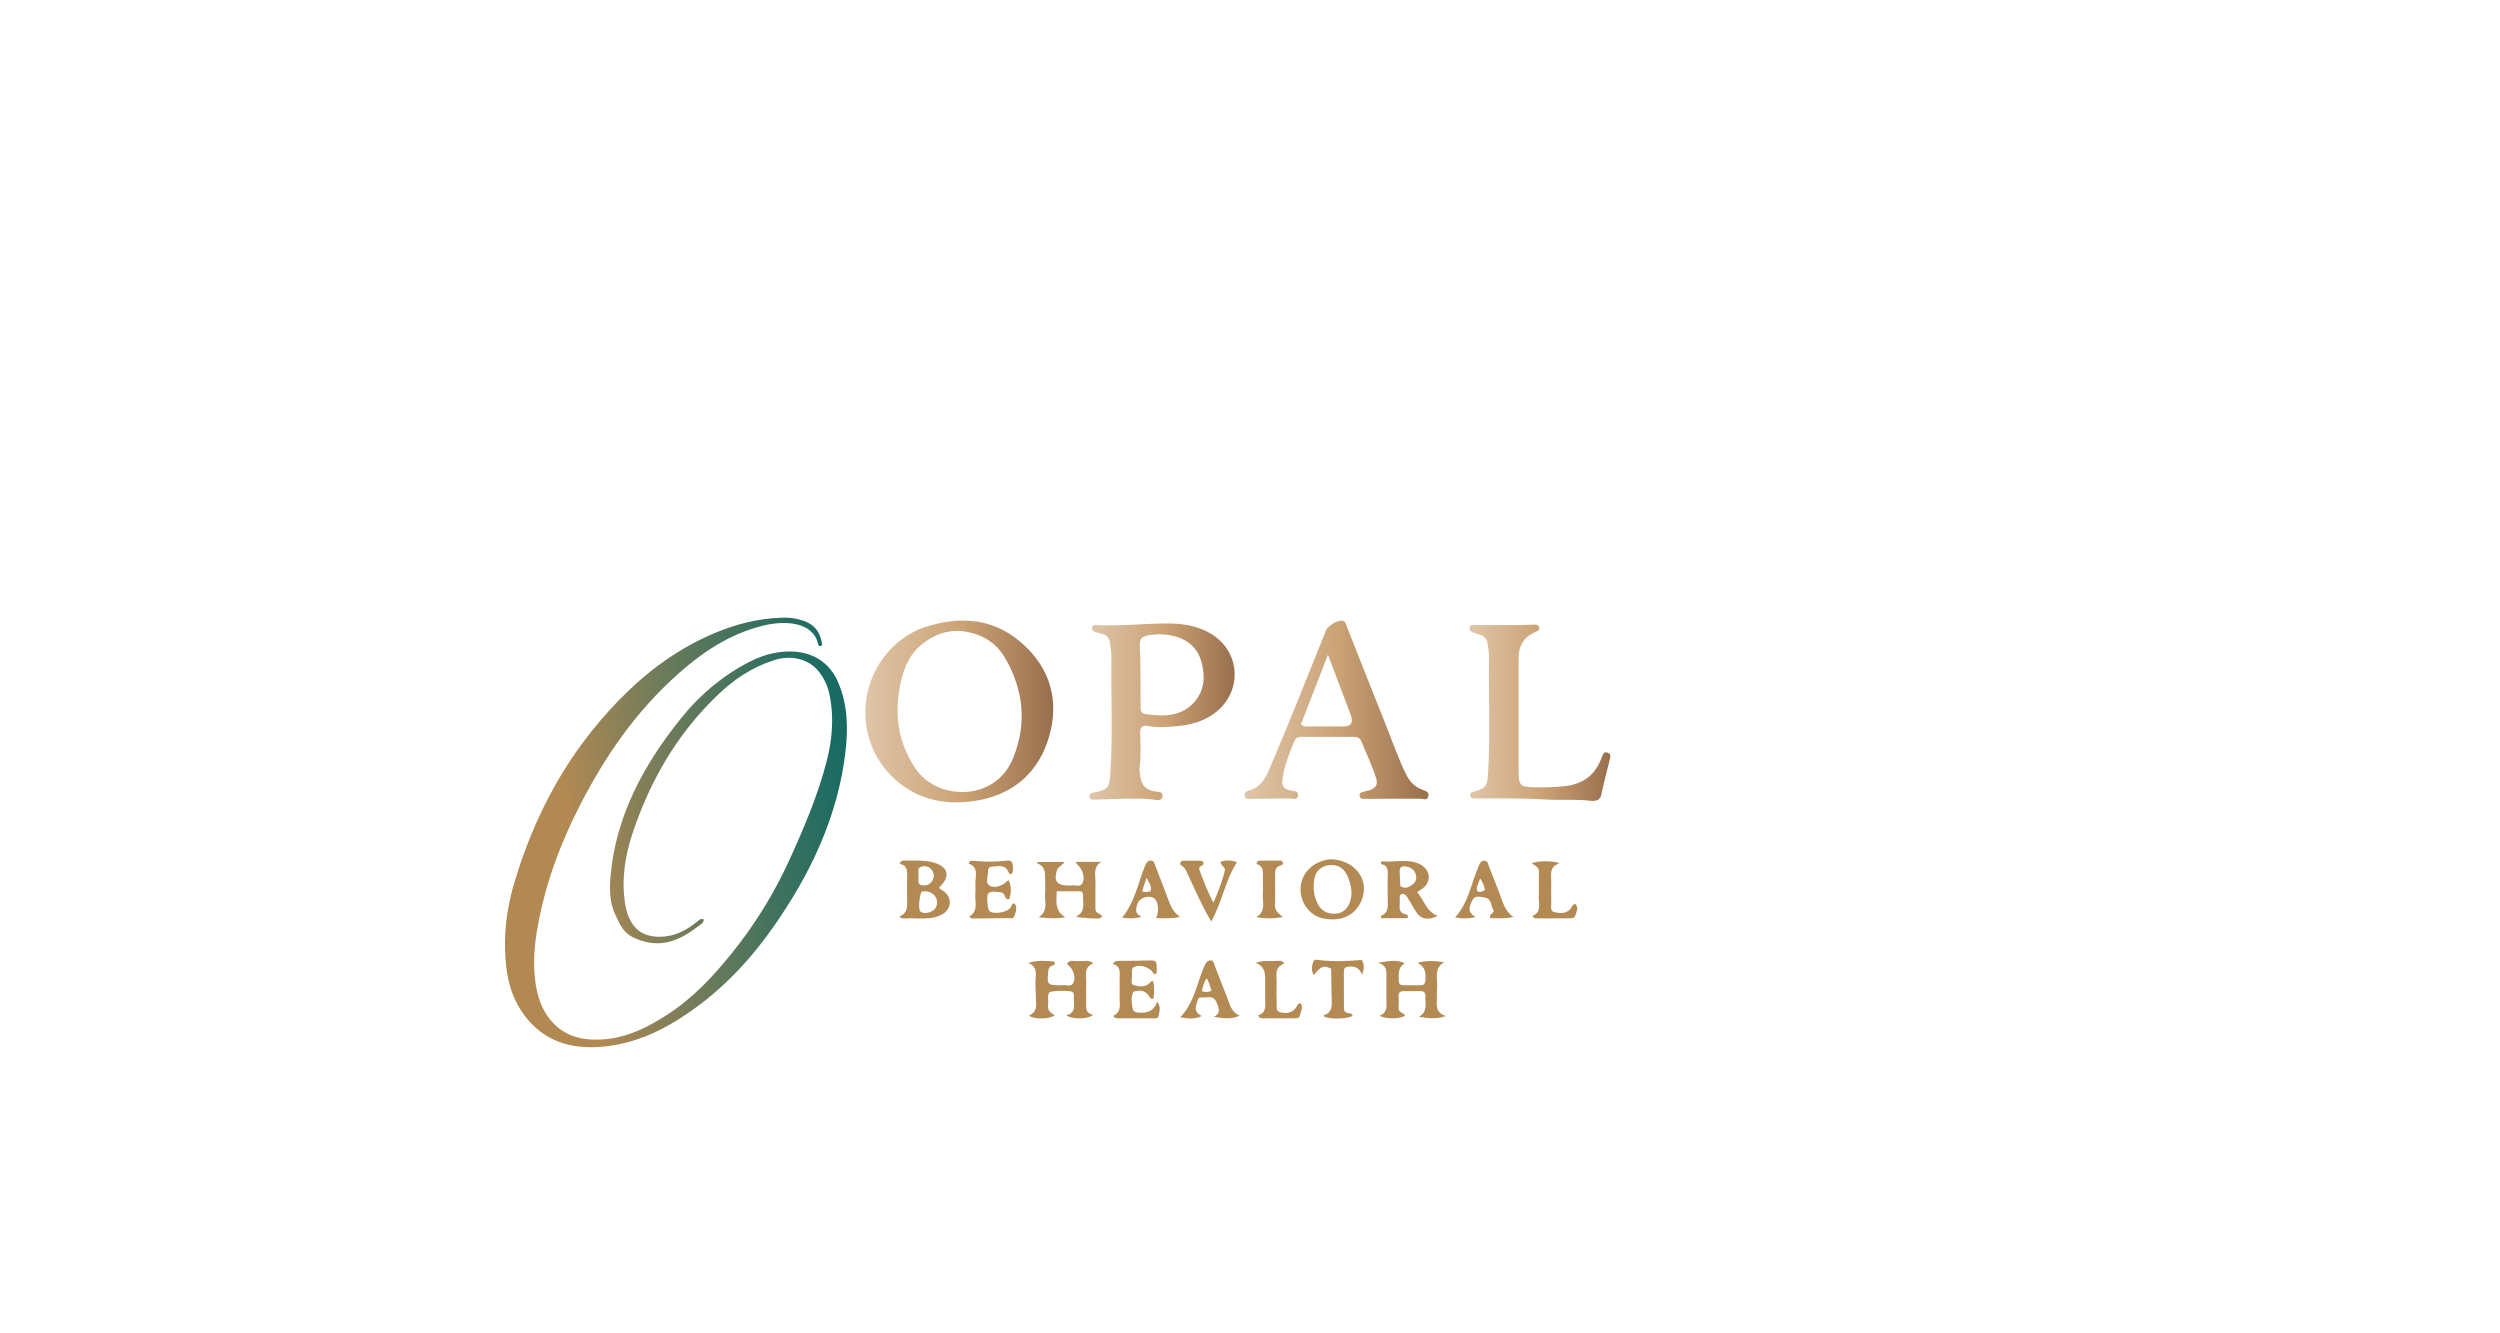 <?xml version="1.0" encoding="UTF-8"?> <svg xmlns="http://www.w3.org/2000/svg" xmlns:xlink="http://www.w3.org/1999/xlink" id="Layer_1" version="1.1" viewBox="0 0 1920 1024"><defs><style> .st0 { fill: url(#Skintone_142); } .st1 { fill: url(#Skintone_141); } .st2 { fill: url(#Skintone_14); } .st3 { fill: #b38a53; } .st4 { fill: url(#Skintone_143); } .st5 { fill: url(#linear-gradient); } </style><linearGradient id="Skintone_14" data-name="Skintone 14" x1="664.57" y1="546.4" x2="808.9" y2="546.4" gradientUnits="userSpaceOnUse"><stop offset="0" stop-color="#dfc5a8"></stop><stop offset=".52" stop-color="#cba275"></stop><stop offset="1" stop-color="#986f4c"></stop></linearGradient><linearGradient id="Skintone_141" data-name="Skintone 14" x1="836.7" y1="546.65" x2="948.22" y2="546.65" xlink:href="#Skintone_14"></linearGradient><linearGradient id="Skintone_142" data-name="Skintone 14" x1="955.76" y1="545.23" x2="1097.14" y2="545.23" xlink:href="#Skintone_14"></linearGradient><linearGradient id="Skintone_143" data-name="Skintone 14" x1="1128.5" y1="547.39" x2="1236.75" y2="547.39" xlink:href="#Skintone_14"></linearGradient><linearGradient id="linear-gradient" x1="438.92" y1="642.77" x2="723.45" y2="642.77" gradientTransform="translate(-79.84 71.94) rotate(-7.6)" gradientUnits="userSpaceOnUse"><stop offset="0" stop-color="#b28953"></stop><stop offset=".25" stop-color="#787d59"></stop><stop offset=".5" stop-color="#44735e"></stop><stop offset=".71" stop-color="#1f6c62"></stop><stop offset=".89" stop-color="#086765"></stop><stop offset="1" stop-color="#066"></stop></linearGradient></defs><path class="st2" d="M707.7,482.52c30.53-10.72,58.66-7.7,81.6,15.66,19.8,20.17,24.21,45.43,15.01,71.83-9.26,26.56-29.41,41.43-57.08,45.29-23.61,3.29-45.23-2.05-62.5-19.27-33.93-33.85-23.52-91.82,19.85-112.19.9-.42,1.84-.78,3.12-1.31M742.39,485.22c-12.82-2.31-24.06,1.45-34.02,9.31-11.19,8.83-15.33,21.39-17.62,34.81-3.74,21.92-.22,42.39,12.36,60.97,16.71,24.68,60.94,25.57,74.67-7.42,11.06-26.58,8.55-52.84-5.93-77.61-6.3-10.77-16.07-17.63-29.46-20.05Z"></path><path class="st1" d="M865.01,613.36c-8.31.27-16.12.58-23.93.75-1.7.04-4.03.48-4.35-2.15-.33-2.76,1.75-2.98,3.87-3.4,10.01-1.96,11.46-3.6,12.14-13.84,1.99-30.11.41-60.26.82-90.39.05-3.3-.65-6.6-.94-9.91-.39-4.38-2.66-7-7.02-7.85-1.62-.32-3.23-.81-4.79-1.35-1.61-.55-2.51-1.77-2.12-3.47.38-1.64,1.93-1.74,3.24-1.67,18.14.92,36.2-1.2,54.3-1.26,11.83-.04,23.55,1.63,34.04,8.06,23.26,14.27,24.01,45.63,1.67,61.47-10.62,7.53-22.64,9.17-34.99,9.9-5.12.3-10.28.34-15.42-.7-3.91-.8-5.97.4-5.92,5.3.08,8.29.9,16.62-.31,24.92-.46,3.12-.04,6.31.59,9.44,1.29,6.5,3.85,8.96,10.37,10.54,2.46.59,6.91-.35,6.52,3.52-.46,4.54-5.07,3.04-7.81,2.68-6.49-.84-12.97-.4-19.95-.59M876.01,544.94c.31,2.78,2.37,3.41,4.63,3.62,3.97.37,7.96.93,11.94.88,8.18-.1,15.84-2.04,22.12-7.72,10.14-9.18,11.32-20.84,8.09-33.05-3.55-13.39-13.67-19.48-26.8-21.2-3.96-.52-7.98-.46-11.96.1-7.4,1.05-9.03,2.47-8.62,10.02.84,15.48.25,30.97.61,47.34Z"></path><path class="st0" d="M1019,565.91c-6.83,0-13.16.05-19.49,0-2.59-.02-4.45.79-5.49,3.36-3.87,9.57-7.86,19.03-9.11,29.48-.58,4.88.94,7.01,5.49,8.23,2.5.67,7.27.02,6.43,4.38-.72,3.72-4.82,1.77-7.36,1.83-9.82.26-19.66.15-29.48.29-1.97.03-3.75.2-4.16-2.32-.37-2.33,1.08-3.43,2.98-3.92,8.51-2.17,12.61-8.47,15.83-16,15.2-35.52,29.46-71.42,43.79-107.29,1.31-3.29,8.97-7.83,12.37-7.31,2.52.38,2.8,2.62,3.51,4.4,9.95,25.07,19.75,50.2,29.82,75.22,5.34,13.27,9.82,26.89,16.4,39.66,2.67,5.19,6.68,8.62,12.01,10.67,2.33.9,5.26,1.53,4.46,4.91-.89,3.74-3.95,1.9-6.24,1.9-13.99.02-27.99-.04-41.98.13-2.21.03-4.16.3-4.57-2.36-.4-2.58,1.85-2.77,3.55-3.27,1.59-.48,3.29-.66,4.82-1.28,3.84-1.56,5.79-3.92,4.39-8.55-3-9.93-7.67-19.16-11.48-28.74-1.11-2.79-3.28-3.44-6.01-3.41-6.66.05-13.33,0-20.49-.02M1037.38,549.07c-5.68-14.99-11.36-29.98-17.53-46.26-7.27,18.75-14.06,36.26-20.74,53.47,2.28,2.07,4.2,1.59,5.96,1.6,8.97.06,17.95.03,26.92.03q8.56,0,5.38-8.84Z"></path><path class="st4" d="M1230.22,608.08c-.42,6.13-3.83,7.54-8.93,6.9-10.78-1.35-21.64-.27-32.43-.9-18.3-1.06-36.59-1.02-54.89-.87-1.88.02-4.46.55-4.75-2.3-.28-2.73,2.17-2.82,4.1-3.35,7.35-2,8.93-4.33,9.42-12,1.93-30.11.41-60.25.83-90.37.05-3.62-.55-7.28-1.13-10.88-.53-3.33-2.29-5.85-5.77-6.83-1.6-.45-3.19-.97-4.75-1.53-1.8-.64-3.64-1.61-3.39-3.76.3-2.53,2.65-2.12,4.39-2.13,11.66-.04,23.32.03,34.98,0,3.49-.01,6.98-.35,10.48-.4,1.72-.03,3.47.37,3.7,2.52.19,1.84-1.24,2.46-2.7,3.08q-13.09,5.51-13.09,19.92c0,28.99,0,57.97,0,86.96,0,11.01,1.15,12.25,12.08,12.51,7.82.18,15.61-.07,23.41-.91,13.78-1.49,23.22-8.33,28.08-21.37.23-.62.53-1.23.75-1.85.68-1.93,1.72-3.34,4.05-2.49,2.16.79,2.37,2.34,1.83,4.44-2.14,8.38-4.15,16.8-6.28,25.61Z"></path><path class="st3" d="M829.04,738.02c3.61.48,7.07-1.2,10.65,1.76-8.03,3.38-5.14,10.14-5.46,15.87-.24,4.32-.08,8.66-.04,12.99.04,4.39-1.24,9.37,5.28,10.71-3.31,3.49-16.36,3.7-20.57.42,7.91-1.96,5.6-8.08,5.77-13.19.05-1.61.48-3.41-.94-4.72-1.42-1.32-17.24-1.1-18,.4-1.59,3.1-.34,6.57-.8,9.83-.58,4.08,2.17,5.85,5.06,7.55-3.04,3.09-15.42,3.46-19.89.41,7.83-3.34,5.21-10.04,5.37-15.84.09-3.32-.35-6.66-.28-9.98.12-5.51,2.21-11.6-5.53-14.77,7.21-2.15,13.81-1.6,20.27-.97.55,2.27-.56,2.8-1.69,3.12-2.29.66-2.97,2.21-3.2,4.45-1.06,10.18-.7,10.63,9.63,10.63.33,0,.68.07,1-.01,2.96-.76,7.06,2.01,8.81-2.28,1.85-4.54-.33-10.37-4.41-13.44-.23-.17-.28-.58-.54-1.18,2.49-3.08,6.04-1.21,9.52-1.75Z"></path><path class="st3" d="M1078.9,739.73c-5.57,3.48-4.82,8.76-4.61,13.85.1,2.37,1.57,3.08,3.68,3.08,4.33,0,8.66-.04,12.98.02,2.86.04,3.55-1.51,3.76-4.08.45-5.38-.09-10.2-6.09-13.14,7.11-2.06,13.59-1.46,20.53-.49-7.39,4.32-5.55,10.9-5.4,17.03.06,2.65-.31,5.32-.2,7.97.26,6.08-2.48,13.35,6.9,16.31-7.23,2.73-13.77,1.64-20.83.59,7.17-3.84,4.78-10.08,5.08-15.54.17-2.94-1.08-4.28-4.09-4.2-4.16.11-8.32.1-12.48.03-2.65-.04-4.08.97-4.01,3.78.07,2.99.29,6.02-.02,8.98-.41,3.85,3.92,3.61,4.98,6.08-3.19,2.66-15.13,2.87-19.56.04,6.81-2.64,5.14-8.31,5.2-13.37.05-4.83.04-9.65,0-14.48-.05-5.02,1.53-10.75-6.54-12.74,7.63-1.24,14.16-2.82,20.72.27Z"></path><path class="st3" d="M844.05,701.65c2.27,1.3,3.52,2.53.33,3.62-1.6.55-15.29-.32-18.06-1.29,7.63-3.64,5.23-10.15,5.47-15.91.07-1.77-.22-3.53-2.49-3.56-5.77-.08-11.54-.03-17.74-.03-.07,7.6-2,14.67,6.59,19.96-7.72,1.47-13.86.67-20.47.02,7.84-5.03,4.35-12.42,4.94-18.75.31-3.3.05-6.65.04-9.98-.02-5.11.43-10.43-6.26-12.69.24-.34.48-.68.72-1.03h20.48c-2.09,2.98-4.89,3.4-5.78,6.08-2.75,8.32-.34,11.95,8.34,11.95.83,0,1.7.15,2.49-.02,3-.67,7.05,1.92,8.9-2.2,1.86-4.15-.4-10.79-4.09-13.73-.35-.28-.51-.79-1.35-2.17h19.7c-6.8,4.11-4.29,10.61-4.48,16.23-.21,6.15-.03,12.31-.05,18.47,0,2.05-.04,4.08,2.77,5.02Z"></path><path class="st3" d="M1080.39,702.31c1.22,1.3,1.41,2.73-.22,2.78-6.51.2-13.02.08-19.47.08,0-1.31-.09-1.88.01-1.92,5.38-1.95,5.2-6.35,5.07-10.93-.18-5.82,0-11.66-.08-17.48-.07-4.66,1.47-10.08-5.04-11.21-.17-1.54.39-2.28.94-2.21,7.92.97,15.92-1.29,23.82.53,2.45.56,4.81,1.35,6.88,2.83,6.6,4.71,6.71,12.74.23,17.57-1.18.88-2.45,1.66-4.19,2.83,5.51,5.95,6.76,14.82,15.8,18.16-7.3,3.96-13.26,2.52-16.72-3.19-2.24-3.7-4.36-7.48-6.66-11.14-.88-1.4-2.07-2.89-3.99-2.45-2.22.51-1.67,2.57-1.77,4.14-.1,1.66.07,3.34-.07,4.99-.32,3.82,1.2,6.07,5.47,6.63M1075.51,680.54c3.56,2.5,6.74.79,9.49-1.3,2.57-1.95,3.26-4.95,2.22-8.1-1.18-3.59-4.1-5.09-7.52-5.68-2.91-.51-4.9.34-4.74,3.86.16,3.47.16,6.96.54,11.22Z"></path><path class="st3" d="M701.04,705.28c-3.57-.17-6.73.66-9.68-.55-.05-.6-.18-1.16-.09-1.2,5.98-2.51,5.55-7.63,5.39-12.76-.16-5.16.01-10.33-.04-15.49-.05-4.89,1.34-10.44-5.6-11.77.69-2.74,2.37-2.55,3.78-2.57,6.65-.08,13.32-.38,19.91.89,1.78.34,3.57.86,5.24,1.58,8.79,3.75,9.3,10.66,1.34,18.13.65,1.71,2.48,2.04,3.72,3.03,6.5,5.2,5.77,13.66-1.51,17.7-6.96,3.86-14.5,3.11-22.46,3.01M707.9,684.6c-1.71,2.2-2.7,13.17-1.32,15.07.28.38.71.7,1.13.93,2.9,1.59,8.79-.13,10.71-3.11,2.23-3.46,1.49-8.24-1.78-10.76-2.32-1.8-4.99-2.62-8.74-2.13M705.38,673.46c.44,2.24-1.26,5.47,2.26,6.31,3.07.73,6.09-.12,8-2.84,2-2.85,2.03-6.1-.05-8.87-1.97-2.62-5.11-3.41-8.12-2.44-3.57,1.15-1.57,4.54-2.1,7.84Z"></path><path class="st3" d="M1023.01,659.94c18.36,1.1,29.07,16.4,22.63,31.7-4.85,11.52-15.79,16.53-29.78,13.63-9.95-2.06-17.31-11.97-17.03-22.93.28-11.07,8.77-20.15,20.77-22.17.98-.16,1.99-.15,3.42-.22M1020.13,664.43c-5.5,1.23-9.51,4.28-10.61,9.95-1.36,7.03-.65,13.95,2.82,20.35,2.73,5.03,7.22,7.17,12.83,7.01,5.42-.16,9.07-3.05,11.12-7.88,2.92-6.9,1.64-13.64-1.11-20.29-2.64-6.39-7.03-9.95-15.06-9.13Z"></path><path class="st3" d="M860.32,737.95c8.28-.1,16.11-.07,23.93-.34,2.53-.09,3.92.65,3.97,3.16.05,2.41.76,4.92-.49,7.12-.95.4-1.54.06-1.9-.53-2.71-4.42-9.83-6.82-14.5-4.91-1.46.6-1.93,1.71-1.97,3.14-.02.67-.15,1.36-.02,1.99.61,3.11-1.88,8.04,1.52,9.03,4.18,1.23,9.69,2.01,13.17-2.93.12-.18.6-.1,1.51-.23,1.26,4.59.8,9.14.41,13.48-1.67.55-2.28,0-2.72-.75-2.8-4.75-6.2-6.21-11.47-4.9-.48.12-1.23.15-1.38.45-2,4.11-1.11,8.39-.53,12.62.42,3.02,2.71,3.16,5.22,3.37,6.21.51,11.07-1.32,13.69-8.4,3.22,4.32,1.46,7.78,1.07,10.87-.3,2.43-3.16,1.9-5.08,1.91-8.49.03-16.99,0-25.48-.04-1.47,0-3.06.21-4.28-1.93,6.65-2.99,4.79-9.03,4.88-14.44.08-4.66.04-9.33,0-13.99-.04-4.55,1.3-9.65-5.21-11.42,1.55-2.68,3.51-2.13,5.66-2.33Z"></path><path class="st3" d="M777.65,663.48c.22,2.98.99,5.66-.85,7.86-2.08.06-2.18-1.52-2.8-2.62-2.92-5.19-7.9-3.23-12.12-3.17-3.59.05-3.05,3.7-3.17,5.85-.18,3.02-2.24,6.94,1.67,8.98,3.56,1.86,9.85-.1,12.55-3.25.29-.34.76-.54,1.69-1.17,2.45,5.09,1.91,9.83.59,14.51-2.34.47-2.91-.85-3.35-2.08-.77-2.16-2.32-3.32-4.5-3.32-2.89,0-6.11-1.24-8.5,1.29-1.33,1.41-.43,11.58.87,13.13,2.6,3.09,13.69,1.4,16.35-2.48.79-1.16.72-3.05,3.06-3.24,2.47,3.12.93,6.56,0,9.66-.82,2.7-3.7,1.62-5.71,1.67-8.15.19-16.31.23-24.46.26-1.41,0-3.02.45-4.55-1.47,7.27-4.27,4.13-11.39,4.65-17.61.27-3.31-.13-6.67.11-9.98.39-5.35,1.6-10.87-5.18-12.93.56-2.47,1.96-2.43,3.28-2.3,8.63.9,17.24.92,25.86-.1,1.86-.22,3.76-.31,4.51,2.52Z"></path><path class="st3" d="M934.2,769.63c-2.64-5.98-7.68-3.01-11.59-3.59-2.68-.4-2.71,2.39-3.39,4.16-1.49,3.88-1.71,7.45,3.75,10.12-5.89,2.82-10.77,1.84-16.61.98,11.27-11.64,12.85-26.74,18.81-39.86.98-2.15,2.24-3.87,4.68-3.84,2.44.03,2.4,2.46,3.03,4.05,3.14,7.88,6.07,15.85,9.32,23.69,2.24,5.4,2.97,11.88,9.93,14.68-6.43,3.1-12.65,2.04-19.84.94,5.97-3.25,3.54-7.16,1.92-11.33M928.29,754.5c-.59-.94-.39-2.33-1.93-3.02-1.4,3.1-2.81,6.15-3.3,9.75,2.58.78,4.86.96,7.42-.37-.7-2.05-1.33-3.88-2.2-6.36Z"></path><path class="st3" d="M873.72,693.66c-1.24,4.07-2.85,7.88,2.98,10.28-5.41,1.82-9.91,1.56-14.95.79,10.04-12.05,12.21-26.8,17.77-40.07.86-2.04,1.96-3.59,4.16-3.73,2.35-.15,2.87,1.96,3.51,3.62,2.82,7.28,5.51,14.62,8.37,21.89,2.51,6.36,4.07,13.3,10.7,17.72-6.26,1.5-12.12,1.02-18.36.94,2.84-5.91,1.31-14.18-2.38-15.72-4.27-1.78-10.01.14-11.8,4.28M883.52,684.59c1.54-3.89-1.23-6.43-2.86-10.56-1.44,4.21-2.49,7.26-3.56,10.37.92.34,1.37.65,1.81.65,1.32,0,2.64-.14,4.61-.46Z"></path><path class="st3" d="M1150.9,684.23c2.96,7.27,4.21,15.05,11.35,19.98-6.23,1.51-12.1.97-17.8.93-.87-3.29,2.18-3.26,2.79-5.62-2.44-3.03-1.14-9.33-7.03-10.2-3.08-.45-7.48-2.06-9.44,2.03-1.98,4.14-4.67,8.87,2.54,12.99-6.07,1.33-10.56,1.28-15.76.23,10.32-11.42,12.19-25.8,17.72-38.55,1.01-2.32,1.65-5.07,4.76-5,2.8.06,2.85,2.85,3.61,4.76,2.4,6.02,4.75,12.07,7.27,18.46M1134.17,681.43c-.09,4.05,1.26,4.56,6.32,2.2-.63-3.04-1.53-5.96-3.77-8.93-.93,2.39-1.63,4.21-2.55,6.73Z"></path><path class="st3" d="M1022.35,743.97c-5.83-2.81-7.32-2.26-13.57,4.94-1.73-3.75-1.45-7.17-.07-10.53.56-1.36,1.85-1.45,3.38-1.23,11.07,1.56,22.15,1.04,33.65.12,2.33,3.23,1.9,6.96.42,11.47-1.88-4.9-5.1-6.87-10-6.43-2.66.24-4.08,1.03-4.08,3.77.02,9.32.06,18.64.05,27.96,0,2.35.94,3.75,3.4,4.06,1.28.16,2.7.27,3.32,1.76-2.42,2.78-17.63,3.28-22.13.73.03-.32-.01-.9.11-.94,6.02-1.95,6.14-6.65,5.93-11.85-.32-7.81-.21-15.64-.44-23.83Z"></path><path class="st3" d="M911.34,669.65c-.87-3.11-3.47-4.35-5.12-5.94.16-2.22,1.5-2.64,2.84-2.67,4.16-.09,8.33-.04,12.49.01,1.15.02,2.43.1,2.72,1.62.23,1.22-.59,1.88-1.51,2.3-1.41.65-2.19,1.56-1.6,3.13,3.05,8.18,6.02,16.4,10.8,25.11,3.72-8.66,6.75-16.3,8.68-24.37.75-3.14-3.07-3.74-3.3-6.98,4.23-1.42,8.32-1.37,12.64.3-8.98,14.01-11.36,30.38-19.72,45.57-7.69-12.72-12.81-25.47-18.93-38.11Z"></path><path class="st3" d="M1181.79,671.34c1.07-4.85-2.36-6.42-5.33-8.21,2.5-2.13,17.61-2.33,21.19-.03-8.3,2.54-6.2,9.09-6.28,14.8-.08,5.16-.15,10.32.02,15.47.08,2.63-1.26,6.41,2.54,7.19,4.14.86,8.66,1.36,12.1-2.44,1.17-1.29,1.37-3.5,3.81-3.92,2.78,2.78.92,5.81.18,8.62-.71,2.7-3.21,2.46-5.37,2.47-7.82.03-15.64.06-23.45.03-1.41,0-3.05.42-4.29-1.81,7.35-3.14,4.64-9.67,4.86-15.25.22-5.48.03-10.98.02-16.92Z"></path><path class="st3" d="M980.73,737.96c2.15.13,4.19-.77,5.49,2.13-7.93,2.76-5.54,9.56-5.77,15.38-.19,4.82-.16,9.66.03,14.48.11,2.79-.98,6.71,2.91,7.55,4.25.93,8.7.69,11.79-3.39.95-1.26,1.05-3.27,3.44-3.7,2.89,2.99.24,6.04-.14,9-.31,2.37-2.16,2.68-4.11,2.67-8.16,0-16.32,0-24.48-.04-1.3,0-2.72.01-3.56-2.22,6.87-2.34,5.24-8.28,5.31-13.57.07-4.83.05-9.66-.01-14.49-.07-4.85-.52-9.57-7.09-12.32,6.23-2.3,11.06-1,16.18-1.5Z"></path><path class="st3" d="M979.31,692.76c-1.16,5.62,1.87,8.65,6.07,11.37-7.05,1.55-13.56,1.51-20.59.18,7.92-4.53,4.58-11.75,5.06-17.9.32-4.14,0-8.32.06-12.49.06-4.37.64-8.92-4.84-10.34.04-2.35,1.45-2.57,2.78-2.59,4.83-.08,9.66-.06,14.49-.06,1.19,0,2.49.03,2.86,1.44.4,1.52-.75,2.05-1.94,2.37-3.44.93-4.02,3.46-3.99,6.57.09,6.99.03,13.99.03,21.45Z"></path><path class="st5" d="M631.53,495.28c-2.23,1.98-3,.4-3.26-.78-3.86-17.04-25.54-18.16-42.23-14.01-26.32,6.56-46.93,20.79-65.42,37.23-32.8,29.18-55.79,63.24-74.48,99.3-15.86,30.61-27.41,62.14-33.21,94.76-2.66,14.94-3.88,29.96-1.41,44.76,1.98,11.88,6.17,23.15,16.34,31.99,9.72,8.45,22.35,10.8,36.18,9.67,18.34-1.5,33.61-9.43,48.04-18.69,20.19-12.95,35.41-29.49,49.45-46.81,18.5-22.82,33.3-47.14,44.91-72.64,11.33-24.89,21.96-49.97,28.56-75.9,4.21-16.53,5.49-33.1,2.32-49.55-1.29-6.69-3.86-13.06-8.34-18.71-7.85-9.9-21.3-13.25-35.11-8.7-16.79,5.54-30.39,14.82-42.15,26.04-32.71,31.21-52.7,67.48-65.79,106.34-6.04,17.92-8.71,36.11-5.85,54.34,1.09,6.99,3.2,13.84,8.73,19.31,7.31,7.25,21.46,8.22,34.04,2.62,4.8-2.14,8.81-5.13,12.78-8.18,1.27-.98,2.34-2.57,4.78-1.6.31,2.76-2.68,4.08-4.51,5.51-16.73,13.01-31.8,16.96-49.97,8.14-7.64-3.71-10.11-10.53-13.15-16.75-4.88-10.01-4.73-20.87-3.72-31.66,4.11-44.05,24.74-83.65,54.75-120.62,13.79-16.99,30.7-31.52,51.82-42.41,5.74-2.96,11.84-5.33,18.37-6.65,23.16-4.65,41.32,3.27,49.48,21.88,7.55,17.22,8,35.37,5.86,53.75-5.67,48.76-26.38,93.88-56.75,136.53-18.88,26.52-41.76,50.39-71.72,69.24-16.63,10.46-34.61,18.11-55.31,20.55-27.65,3.26-48.42-4.69-62.62-23.56-11.4-15.14-14.54-32.35-15.06-50.24-.51-17.65,2.11-35.14,7.29-52.41,15.16-50.64,39.68-98.01,80.14-139.58,20.88-21.45,44.99-39.84,74.97-52.17,15.63-6.43,32.03-10.56,49.28-11.22,3.27-.12,6.63-.06,9.79.46,14.07,2.31,20.21,7.98,22.16,20.44Z"></path></svg> 